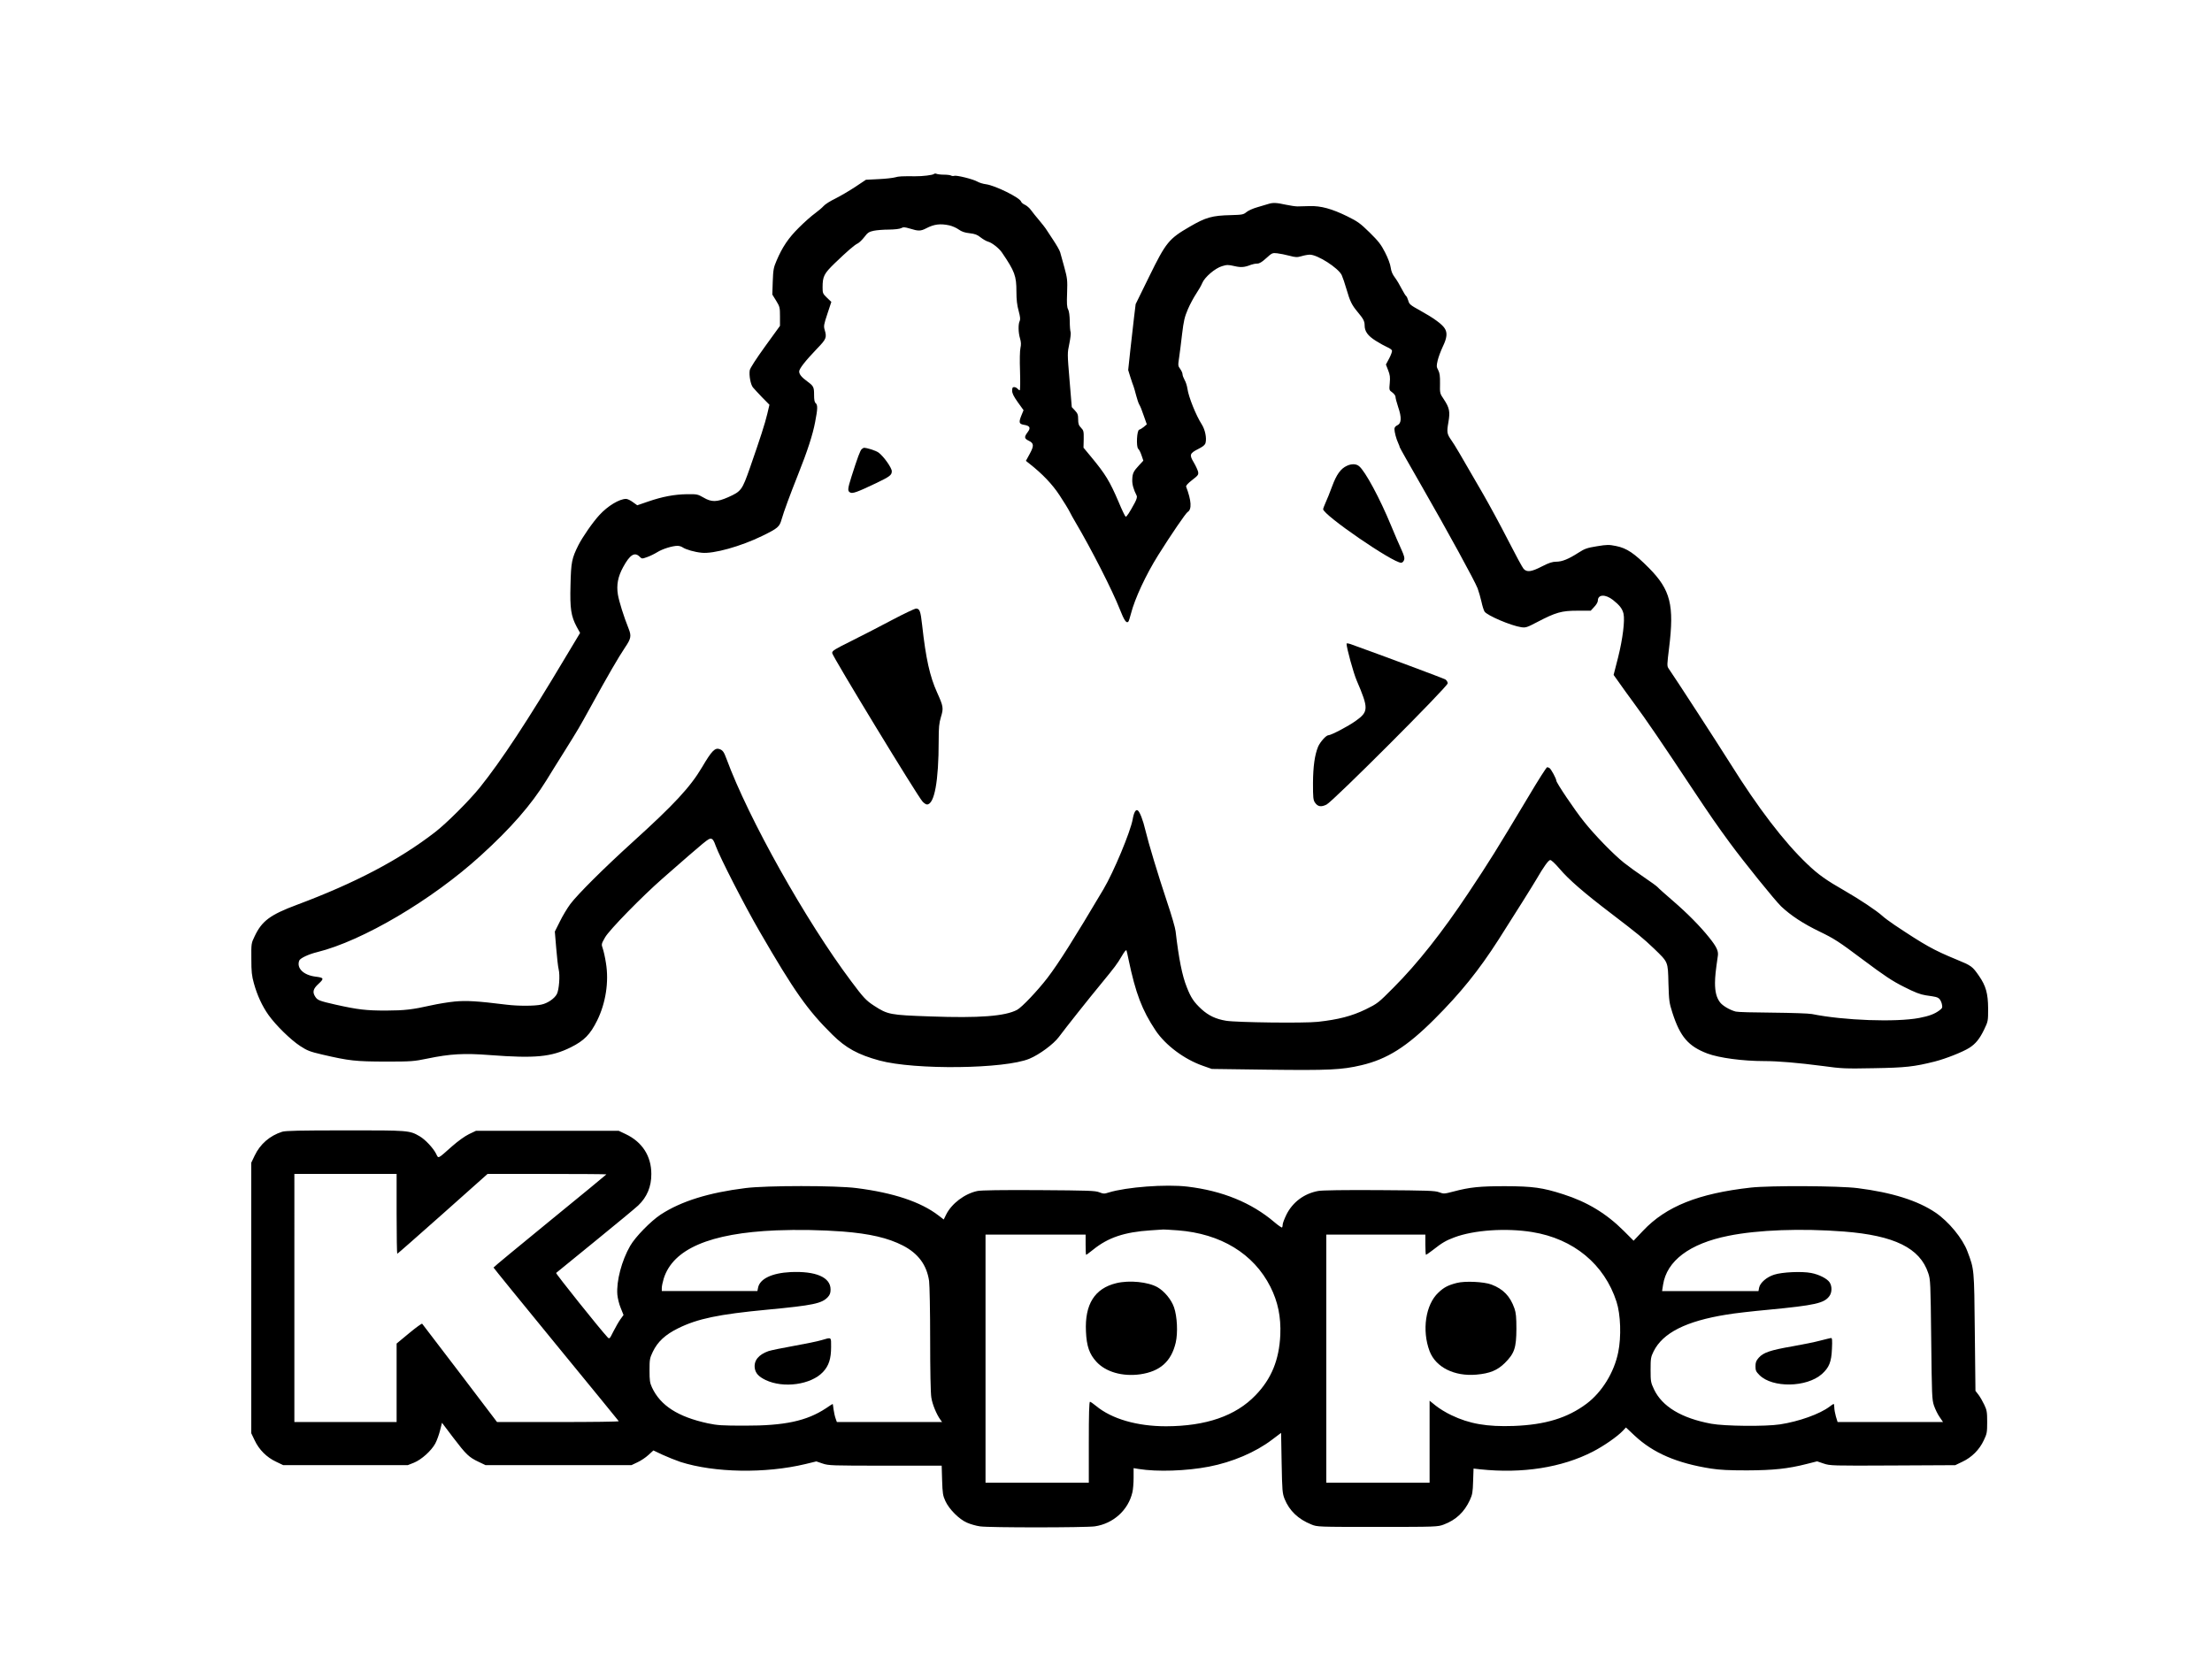 <?xml version="1.0" encoding="utf-8"?>
<!-- Generator: Adobe Illustrator 25.0.1, SVG Export Plug-In . SVG Version: 6.00 Build 0)  -->
<svg version="1.1" id="Layer_1" xmlns="http://www.w3.org/2000/svg" xmlns:xlink="http://www.w3.org/1999/xlink" x="0px" y="0px"
	 viewBox="0 0 1691 1272" style="enable-background:new 0 0 1691 1272;" xml:space="preserve">
<g transform="translate(0,1272) scale(0.1,-0.1)">
	<path d="M7139.2,11389.4c-9-8.1-87.1-17.9-142.5-17.1c-101,0.8-126.2,0-153.1-8.1c-17.1-4.9-74.1-11.4-127-13.8l-96.9-4.9l-83-55.4
		c-45.6-30.1-114-70-151.4-88.7c-37.4-17.9-77.3-43.1-88.7-56.2s-41.5-38.3-66.8-57c-25.2-17.9-80.6-66.8-122.1-108.3
		c-80.6-79.8-127-149-171-252.4c-22.8-52.9-26.1-70-29.3-159.6l-3.3-100.1l29.3-47.2c27.7-45.6,29.3-51.3,29.3-120.5v-71.6
		l-113.2-156.3c-69.2-96.1-114.8-166.1-118-183.2c-6.5-38.3,6.5-109.1,24.4-131.1c8.1-9.8,39.9-44,70-75.7l56.2-57l-16.3-69.2
		c-17.9-75.7-54.5-188.1-132.7-412.8c-60.2-171.8-66.8-179.9-166.1-224.7c-87.1-38.3-127.8-39.1-189.7-2.4
		c-44,25.2-48.8,26.1-127,25.2c-96.1-1.6-187.2-18.7-298-57l-80.6-27.7l-34.2,24.4c-17.9,13.8-41.5,24.4-51.3,24.4
		c-51.3,0-140-53.7-203.5-122.9c-51.3-55.4-129.4-168.5-161.2-231.2c-50.5-101-56.2-130.3-60.2-305.3
		c-4.9-179.9,4.1-236.9,47.2-318.3l26.1-47.2l-106.6-177.5c-294.7-495-495-798.6-659.4-1003.8c-81.4-100.9-255.6-275.2-343.6-342.7
		c-275.2-212.5-610.6-388.3-1054.3-554.4c-205.2-76.5-268.7-123.7-324-241c-26.1-53.7-26.1-56.2-25.2-172.6
		c0-98.5,3.3-129.4,19.5-187.2c25.2-91.2,63.5-174.2,111.5-241.8c55.4-78.2,170.1-190.5,242.6-237.7c53.7-35,74.1-43.1,168.5-65.1
		c206.8-48,253.2-52.9,482.8-53.7c199.5,0,217.4,1.6,319.9,22.8c176.7,36.6,281.7,42.3,480.3,26.9c345.2-26.1,467.3-14.7,617.1,59.4
		c102.6,51.3,148.2,97.7,201.9,206c65.1,132.7,90.4,294.7,66.8,438c-6.5,43.1-17.9,92.8-24.4,111.5c-11.4,32.6-11.4,34.2,17.9,85.5
		c31.8,56.2,282.5,312.6,439.6,450.2c341.1,298.8,350.9,306.9,370.4,303.7c13-1.6,22-15.5,35.8-55.4
		c30.9-85.5,219-453.5,336.2-655.4c264.6-456.7,365.5-600,555.2-787.2c103.4-102.6,196.2-153.1,359.8-197.8
		c269.5-73.3,959.8-65.1,1147.1,13.8c76.5,31.8,184,111.5,224.7,166.1c51.3,69.2,232.8,298,322.4,406.2
		c107.5,131.1,122.9,151.4,158.8,212.5c18.7,32.6,33.4,50.5,35.8,43.1c2.4-6.5,9-36.6,15.5-68.4c54.5-260.5,103.4-388.3,207.6-544.6
		c75.7-112.3,218.2-219,359.8-268.7l69.2-24.4l423.3-5.7c473-5.7,569.1-1.6,720.5,34.2c197,46.4,346.8,140.8,558.5,352.5
		c200.3,200.3,338.7,372,490.1,608.1c136,213.3,258.1,407.9,290.6,463.2c53.7,92.8,89.6,142.5,103.4,144.9
		c8.1,1.6,35-23.6,72.5-66.8c69.2-82.2,188.9-185.6,393.2-341.1c211.7-162,244.2-188.9,328.9-269.5
		c109.1-105.8,105.8-96.9,109.9-265.4c4.1-132.7,5.7-148.2,30.1-223.9c59.4-184.8,122.1-257.3,267.8-312.6
		c88.7-33.4,271.1-57.8,433.1-57.8c108.3,0,259.7-13,446.9-37.4c148.2-20.4,173.4-21.2,390.8-17.1c244.2,4.1,309.4,11.4,468.1,51.3
		c85.5,22,212.5,72.5,263,104.2c48.8,30.9,79.8,70,113.2,139.2c30.9,64.3,30.9,65.9,30.9,162.8c-0.8,114-17.1,171.8-69.2,247.5
		c-52.1,74.9-57,78.2-175,127c-174.2,71.6-240.2,109.1-472.2,263.8c-35.8,24.4-78.2,55.4-93.6,70
		c-43.1,39.1-172.6,125.4-281.7,188.1c-146.5,83.9-206.8,126.2-293.1,209.2c-175.8,167.7-374.5,427.4-587,767.7
		c-97.7,155.5-419.3,651.3-471.4,726.2c-12.2,17.9-11.4,29.3,4.1,155.5c40.7,328.1,11.4,445.3-153.9,612.2
		c-111.5,112.3-169.3,151.4-249.9,167.7c-57,11.4-68.4,11.4-148.2-1.6c-75.7-12.2-92.8-18.7-140-48.8
		c-75.7-48.8-125.4-69.2-170.1-69.2c-29.3,0-55.4-8.1-110.7-36.6c-80.6-41.5-114-45.6-139.2-17.9c-9,9.8-61.9,107.5-118,217.4
		s-142.5,269.5-191.3,354.1c-184.8,320.8-217.4,375.3-242.6,411.1c-34.2,49.7-36.6,60.2-22.8,139.2c13.8,80.6,8.1,109.1-36.6,176.7
		c-28.5,41.5-29.3,44.8-27.7,118c0.8,58.6-2.4,80.6-13.8,102.6c-13.8,25.2-13.8,32.6-4.1,74.1c5.7,25.2,23.6,72.5,39.1,105.8
		c32.6,67.6,36.6,106.6,13.8,140.8c-21.2,32.6-87.9,80.6-185.6,134.3c-76.5,42.3-84.7,48.8-92,76.5c-4.9,16.3-12.2,32.6-16.3,35
		c-4.9,3.3-19.5,27.7-34.2,55.4c-13.8,27.7-36.6,65.9-51.3,85.5c-18.7,24.4-28.5,47.2-32.6,77.3c-3.3,25.2-20.4,71.6-43.1,115.6
		c-30.9,61.1-51.3,86.3-118,152.2c-71.6,70-90.4,83.9-171,123.7c-118,57.8-201.1,80.6-286.6,78.2c-35.8-0.8-78.2-2.4-93.6-2.4
		c-15.5,0-56.2,5.7-89.6,13c-70,15.5-98.5,17.1-133.5,5.7c-13.8-4.1-52.1-15.5-84.7-25.2c-32.6-9-70-26.1-83-37.4
		c-22.8-18.7-31.8-20.4-119.7-22.8c-142.5-3.3-191.3-17.1-312.6-87.9c-160.4-92.8-182.4-119.7-309.4-378.6l-105-214.1l-12.2-100.1
		c-6.5-55.4-19.5-168.5-28.5-251.6l-16.3-152.2l17.1-55.4c9.8-30.1,20.4-61.9,24.4-70.8c3.3-9,12.2-39.9,19.5-68.4
		c7.3-28.5,17.9-59.4,23.6-69.2c6.5-9,22-47.2,34.2-84.7l23.6-66.8L8743,9455c-13-10.6-28.5-19.5-33.4-20.4
		c-18.7,0-25.2-131.1-8.1-146.5c6.5-4.9,17.9-27.7,25.2-49.7l13.8-40.7l-32.6-35c-43.1-46.4-50.5-61.9-52.1-109.1
		c-1.6-35.8,9-74.9,34.2-124.6c4.1-8.1-0.8-26.9-14.7-52.9c-39.9-74.1-62.7-109.1-70-106.6c-4.1,1.6-28.5,51.3-53.7,112.3
		c-68.4,159.6-100.1,211.7-209.2,343.6l-59.4,71.6l1.6,65.1c0.8,60.2-0.8,66.8-20.4,87.1c-17.9,18.7-22,30.9-22,64.3
		c0,35-4.1,45.6-24.4,67.6l-24.4,26.1l-17.1,206c-17.1,204.3-17.1,206-1.6,279.2c8.1,39.9,13,79.8,9.8,87.9c-3.3,9-6.5,45.6-6.5,83
		c-0.8,41.5-4.9,76.5-12.2,90.4c-9.8,17.1-11.4,46.4-8.1,127.8c3.3,97.7,1.6,110.7-21.2,194.6c-13.8,49.7-27.7,101-31.8,114.8
		c-3.3,13.8-28.5,57-54.5,96.1c-26.1,39.9-51.3,78.2-56.2,85.5c-4.1,7.3-26.9,35-48.8,61.9c-22.8,26.9-51.3,61.9-63.5,79
		c-11.4,16.3-32.6,34.2-46.4,40.7c-13.8,5.7-26.9,17.1-29.3,24.4c-9,30.1-197,122.9-267.8,132.7c-22,2.4-52.9,12.2-66.8,20.4
		c-31.8,18.7-160.4,50.5-176.7,44c-6.5-2.4-17.1-1.6-22.8,1.6c-5.7,4.1-30.9,7.3-55.4,7.3s-50.5,3.3-57,6.5
		C7152.2,11394.2,7143.3,11393.4,7139.2,11389.4z M7256.4,10997c22-4.9,54.5-18.7,72.5-31.8c22.8-16.3,45.6-24.4,83.9-28.5
		c41.5-4.9,58.6-11.4,84.7-32.6c17.9-13.8,43.1-28.5,56.2-31.8c28.5-7.3,83-49.7,105.8-83c98.5-144.9,110.7-178.3,110.7-300.4
		c0-61.1,4.9-102.6,17.1-146.5c12.2-45.6,13.8-64.3,8.1-76.5c-12.2-22.8-11.4-88.7,2.4-133.5c8.1-28.5,9-46.4,3.3-72.5
		c-4.9-21.2-6.5-93.6-3.3-179.1c2.4-79.8,1.6-144.9-2.4-144.9c-4.1,0-11.4,5.7-17.1,12.2s-17.1,12.2-25.2,12.2
		c-12.2,0-15.5-5.7-15.5-27.7c0-20.4,11.4-43.1,43.1-87.9l44-61.1l-14.7-35.8c-23.6-57-20.4-69.2,16.3-75.7
		c47.2-7.3,55.4-22.8,30.1-56.2c-27.7-36.6-26.9-48.8,6.5-65.1c41.5-19.5,43.1-38.3,9-101l-29.3-53.7l26.9-21.2
		c100.1-79,174.2-156.3,230.4-241.8c32.6-49.7,67.6-105.8,77.3-126.2c9.8-19.5,30.1-56.2,44.8-80.6
		c121.3-205.2,281.7-520.2,338.7-665.1c33.4-85.5,50.5-109.9,65.1-94.4c3.3,3.3,12.2,30.1,19.5,59.4
		c30.1,118,114.8,298.8,208.4,448.6c98.5,157.1,210.9,321.6,225.5,330.5c33.4,19.5,28.5,87.9-11.4,192.9
		c-3.3,8.1,12.2,25.2,45.6,51.3c46.4,35.8,49.7,40.7,45.6,63.5c-3.3,13-17.9,45.6-33.4,71.6c-35,58.6-30.9,69.2,36.6,103.4
		c35,17.9,49.7,30.1,53.7,45.6c9.8,37.4-3.3,101-28.5,140.8c-44.8,70-101,210-109.9,273.5c-3.3,22.8-13,52.9-22,67.6
		c-8.1,14.7-15.5,34.2-15.5,43.1c0,9-8.1,26.9-17.9,40.7c-17.1,22.8-17.1,26.9-8.1,87.1c4.9,34.2,15.5,115.6,22.8,180.7
		c12.2,100.1,18.7,128.6,44,188.1c16.3,38.3,45.6,92,63.5,118.9c18.7,27.7,39.1,63.5,46.4,81.4c17.9,44.8,98.5,114,151.4,129.4
		c36.6,11.4,47.2,11.4,93.6,0.8c51.3-12.2,78.2-9.8,127.8,9.8c13,4.9,33.4,9,47.2,9c17.1,0,35.8,11.4,69.2,41.5
		c44,39.9,47.2,41.5,83.9,37.4c20.4-2.4,62.7-10.6,92.8-18.7c48.8-13,59.4-13,93.6-3.3c21.2,6.5,49.7,11.4,62.7,11.4
		c59.4,0,217.4-101,244.2-156.3c7.3-16.3,24.4-65.1,36.6-108.3c26.9-92.8,40.7-120.5,85.5-174.2c43.1-51.3,52.9-70,52.9-100.9
		c0-47.2,24.4-80.6,85.5-118.9c30.9-19.5,70.8-41.5,87.9-48.8c17.1-7.3,32.6-17.9,35.8-25.2c2.4-6.5-7.3-33.4-21.2-60.2l-25.2-47.2
		l17.1-44c13.8-35,16.3-52.9,12.2-97.7c-4.9-52.9-4.9-54.5,19.5-71.6c13-9.8,24.4-24.4,24.4-33.4c0-9,9-44.8,20.4-78.2
		c27.7-80.6,25.2-124.6-5.7-139.2c-14.7-6.5-22.8-17.1-22.8-28.5c0-23.6,13.8-76.5,29.3-109.1c6.5-13.8,11.4-27.7,11.4-30.9
		c0-3.3,74.1-134.3,164.5-291.5c205.2-357.4,407.9-728.6,430.7-787.2c9-24.4,22-70,29.3-101.8c6.5-30.9,17.1-65.1,23.6-75.7
		c19.5-30.1,202.7-108.3,280.9-119.7c33.4-4.9,44-1.6,121.3,39.1c143.3,74.9,187.2,87.1,306.9,87.1h102.6l26.9,29.3
		c15.5,15.5,27.7,36.6,27.7,47.2c0,48.8,57,51.3,115.6,5.7c52.1-41.5,71.6-67.6,80.6-105c11.4-51.3-5.7-192.1-41.5-334.6
		l-34.2-133.5l38.3-53.7c20.4-29.3,73.3-103.4,118-163.6c87.1-117.2,219.8-311.8,436.4-639.1c150.6-226.3,195.4-290.6,295.5-427.4
		c108.3-147.4,344.4-439.6,392.4-486c73.3-69.2,167.7-131.9,296.3-193.8c109.1-52.9,144.1-74.9,327.3-212.5
		c167.7-125.4,226.3-164.5,315.9-209.2c83-42.3,123.7-57.8,165.3-64.3c83-12.2,86.3-13,101.8-24.4c8.1-6.5,17.9-24.4,22-41.5
		c5.7-28.5,4.9-31.8-18.7-49.7c-37.4-27.7-78.2-43.1-154.7-57.8c-177.5-33.4-575.6-19.5-819.8,30.1c-26.1,4.9-153.9,9-301.2,10.6
		c-140.8,0.8-267,4.1-280.9,8.1c-46.4,12.2-100.9,44.8-120.5,70.8c-26.9,35.8-38.3,79.8-38.3,149c0.8,50.5,4.1,84.7,22,208.4
		c4.9,35.8-10.6,68.4-66.8,138.4c-68.4,85.5-165.3,184-276.8,280.1c-57.8,49.7-110.7,96.9-117.2,105c-6.5,7.3-52.1,40.7-101.8,74.1
		c-49.7,33.4-119.7,83.9-155.5,112.3c-81.4,65.1-225.5,213.3-306.1,315.1c-70,87.1-210.9,296.3-210.9,312.6
		c0,14.7-39.9,88.7-52.1,96.1c-4.9,3.3-13,6.5-17.9,6.5c-5.7,0-69.2-100.1-141.7-222.3c-249.9-417.6-299.6-497.4-460-738.4
		c-198.6-298.8-389.1-540.6-573.9-725.4c-115.6-116.4-120.5-120.5-211.7-165.3c-105.8-51.3-209.2-78.2-366.4-95.3
		c-104.2-11.4-620.4-4.9-700.1,8.1c-79.8,13-135.1,39.9-188.9,88.7c-57.8,53.7-80.6,87.1-112.3,168.5
		c-35,86.3-61.1,216.6-85.5,427.4c-2.4,24.4-31.8,125.4-65.1,223.9c-69.2,207.6-142.5,450.2-166.1,549.5
		c-17.9,76.5-43.1,141.7-58.6,150.6c-14.7,9.8-29.3-15.5-38.3-68.4c-17.1-95.3-144.9-402.2-223.1-534.1
		c-225.5-380.2-341.9-565-429-679c-74.1-96.1-193.8-223.1-231.2-243.4c-91.2-48.8-289.8-64.3-664.3-50.5
		c-306.9,10.6-324.8,13.8-429.9,82.2c-60.2,39.1-81.4,61.9-174.2,186.4c-346,460.8-786.4,1246.4-953.3,1700.7
		c-19.5,52.9-28.5,65.1-51.3,74.1c-36.6,13.8-61.1-11.4-136-138.4c-89.6-151.4-213.3-284.9-531.6-573.1
		c-219.8-199.5-418.5-397.3-475.4-473c-22.8-30.9-59.4-91.2-79.8-133.5l-38.3-76.5l10.6-127c5.7-70,13.8-143.3,18.7-162
		c11.4-45.6,3.3-156.3-13.8-188.9c-17.9-34.2-70.8-70.8-118.9-80.6c-50.5-11.4-178.3-11.4-263.8-0.8
		c-231.2,28.5-307.7,32.6-398.1,24.4c-49.7-4.9-128.6-17.9-175.8-28.5c-149.8-33.4-204.3-39.9-350.1-40.7
		c-151.4,0-214.1,7.3-382.6,44.8c-126.2,28.5-140,34.2-157.1,60.2c-23.6,35.8-17.9,61.1,25.2,100.1c44,40.7,40.7,46.4-25.2,54.5
		c-92,12.2-144.9,65.1-122.9,122.9c7.3,17.9,70,48,136.8,64.3c346,85.5,876.8,398.1,1249.7,737.6
		c230.4,209.2,385.9,387.5,501.5,573.9c30.1,49.7,92,148.2,136.8,219.8c112.3,179.9,116.4,187.2,197,333.8
		c140,254.8,218.2,389.1,269.5,465.7c44.8,65.9,48.8,87.1,26.9,141.7c-39.1,97.7-72.5,206-82.2,260.5c-12.2,74.9,0,137.6,39.9,210.9
		c51.3,94.4,87.9,118,126.2,79.8c17.1-17.1,17.9-17.1,57-3.3c21.2,7.3,56.2,24.4,77.3,37.4c39.9,25.2,116.4,48.8,155.5,48.8
		c12.2,0,29.3-4.9,38.3-11.4c25.2-17.1,92.8-36.6,146.5-41.5c89.6-9.8,299.6,48.8,464,129.4c118,57.8,130.3,68.4,146.5,125.4
		c17.1,60.2,63.5,185.6,126.2,343.6c70.8,177.5,112.3,304.5,130.3,401.4c19.5,100.1,20.4,130.3,4.1,144.1
		c-9,7.3-12.2,26.1-12.2,64.3c0,59.4-4.1,66.8-52.9,102.6c-43.1,31.8-60.2,52.9-61.1,74.9c0,21.2,47.2,81.4,136,174.2
		c72.5,74.9,76.5,85.5,58.6,145.7c-8.1,27.7-5.7,40.7,21.2,121.3l30.1,91.2l-33.4,31.8c-31.8,30.9-33.4,35-33.4,79
		c0,84.7,10.6,105,93.6,185.6c96.9,92.8,149,138.4,175,150.6c11.4,5.7,34.2,27.7,50.5,48.8c25.2,33.4,35.8,40.7,71.6,48
		c22.8,4.9,74.9,9,116.4,9c46.4,0.8,82.2,4.9,94.4,11.4c16.3,9,26.1,8.1,67.6-4.1c62.7-19.5,80.6-19.5,122.9,2.4
		C7140.8,11005.9,7188,11011.6,7256.4,10997z"/>
	<path d="M6588,9286.5c-12.2-10.6-31.8-63.5-79-211.7c-29.3-93.6-30.9-109.1-9.8-120.5c19.5-9.8,52.9,2.4,195.4,70
		c108.3,52.1,122.9,62.7,122.9,92.8c0,25.2-60.2,111.5-100.1,141.7c-20.4,15.5-87.1,37.4-114.8,37.4
		C6601.9,9296.3,6595.4,9291.4,6588,9286.5z"/>
	<path d="M10297.1,9158.7c-48-22-79.8-65.9-114-158.8c-16.3-44.8-39.1-100.9-49.7-123.7c-9.8-22.8-18.7-44.8-18.7-48.8
		c0-44.8,532.4-410.3,596.7-410.3c8.1,0,17.9,9,22,20.4c5.7,15.5,1.6,32.6-21.2,83c-16.3,35-51.3,116.4-78.2,181.5
		c-84.7,206-197.8,416-244.2,453.5C10368,9174.2,10332.1,9175,10297.1,9158.7z"/>
	<path d="M6821.7,7980.7c-89.6-48-229.6-119.7-311-160.4c-132.7-65.9-149-75.7-149-93.6c0-22,652.9-1095,690.4-1134.9
		c11.4-13,26.9-22.8,34.2-22.8c57,0,89.6,177.5,89.6,486.8c0,104.2,3.3,135.1,17.1,181.5c21.2,68.4,18.7,81.4-29.3,188.1
		c-55.4,122.9-85.5,256.4-114,513.7c-12.2,109.1-18.7,127.8-48,127.8C6992.7,8066.2,6911.2,8027.9,6821.7,7980.7z"/>
	<path d="M10293.9,7798.3c0-31.8,52.9-224.7,77.3-280.9c92-214.9,92-238.5-7.3-309.4c-57.8-41.5-188.9-109.9-209.2-109.9
		c-17.1,0-62.7-51.3-78.2-87.1c-26.1-63.5-38.3-152.2-39.1-279.2c0-109.9,1.6-129.4,15.5-149c21.2-30.9,46.4-35,87.9-14.7
		c48.8,23.6,926.5,902,926.5,927.3c0,9.8-8.1,22.8-17.9,29.3c-14.7,9-473.8,179.9-724.6,270.3
		C10307.7,7800.8,10293.9,7802.4,10293.9,7798.3z"/>
	<path d="M2156.8,4066.4c-94.4-30.1-168.5-94.4-210-182.4l-26.1-54.5V2795.6V1761.7l26.1-54.5c33.4-71.6,92-130.3,163.6-163.6
		l54.5-26.1h476.3h476.3l47.2,18.7c57.8,23.6,132.7,91.2,162.8,146.5c12.2,22.8,28.5,67.6,36.6,100.1l14.7,58.6l86.3-114
		c98.5-129.4,119.7-149.8,193.8-184.8l52.9-25.2h557.7h557.7l46.4,22c25.2,11.4,62.7,36.6,83.9,56.2l37.4,34.2l70.8-33.4
		c39.1-17.9,100.1-42.3,136-54.5c260.5-83,648.8-89.6,955-16.3l83.9,20.4l48-16.3c45.6-15.5,70-16.3,479.5-16.3h430.7l3.3-111.5
		c3.3-100.1,5.7-117.2,25.2-159.6c28.5-61.9,104.2-138.4,164.5-164.5c25.2-11.4,70-24.4,100.1-28.5c71.6-10.6,803.5-9.8,876.8,0
		c141.7,20.4,257.3,124.6,288.2,261.3c4.9,19.5,9,69.2,9,109.9v74.1l39.1-6.5c140.8-22.8,363.9-15.5,537.3,17.9
		c177.5,34.2,355.8,109.9,482,206l69.2,52.1l4.1-229.6c4.1-214.9,5.7-232,22.8-276c36.6-89.6,103.4-153.9,204.3-194.6
		c45.6-18.7,46.4-18.7,505.6-18.7c452.6,0,460.8,0.8,506.4,17.9c93.6,35,157.1,95.3,199.5,186.4c19.5,42.3,22.8,60.2,25.2,144.9
		l3.3,96.9l50.5-5.7c321.6-34.2,624.4,13,861.3,135.1c83.9,43.1,188.1,115.6,229.6,159.6l23.6,25.2l66.8-62.7
		c141.7-132.7,324-210.9,583.7-251.6c68.4-10.6,138.4-13.8,275.2-13.8c199.5,0.8,311.8,12.2,455.1,48.8l80.6,20.4l50.5-17.1
		c48.8-16.3,62.7-17.1,527.5-14.7l477.9,2.4l54.5,26.1c71.6,33.4,130.3,92,163.6,163.6c24.4,50.5,26.1,61.1,26.1,140
		c0,75.7-2.4,91.2-22,131.9c-12.2,26.1-31.8,60.2-44.8,77.3l-22.8,29.3l-4.9,448.6c-4.9,488.5-4.1,478.7-56.2,617.1
		c-36.6,99.3-143.3,228.8-244.2,297.2c-136,92-332.2,153.9-595.9,187.2c-140.8,17.9-668.4,20.4-816.6,4.1
		c-399.7-44.8-647.2-143.3-823.1-329.7l-72.5-76.5l-74.1,74.1c-134.3,134.3-280.1,222.3-463.2,280.9
		c-159.6,51.3-232.8,61.1-443.7,61.9c-194.6,0-269.5-7.3-395.7-40.7c-71.6-18.7-74.9-18.7-109.9-5.7
		c-31.8,12.2-85.5,13.8-457.5,16.3c-266.2,1.6-438.8-0.8-467.3-6.5c-106.6-19.5-194.6-84.7-242.6-180.7
		c-15.5-31.8-28.5-65.9-28.5-75.7s-2.4-19.5-4.9-22.8c-2.4-2.4-29.3,15.5-58.6,40.7c-175.8,149.8-398.9,240.2-665.1,271.9
		c-165.3,19.5-464.9-3.3-600.8-44.8c-34.2-11.4-41.5-10.6-73.3,1.6c-30.1,12.2-83.9,13.8-460.8,16.3c-290.6,1.6-439.6-0.8-469.7-6.5
		c-98.5-20.4-198.6-96.9-240.2-181.5l-17.9-36.6l-41.5,31.8c-135.1,103.4-343.6,172.6-625.2,208.4c-157.9,20.4-687.9,20.4-849.1,0
		c-280.9-35-490.9-100.1-647.2-201.9c-75.7-49.7-194.6-171-233.7-239.3c-65.1-112.3-106.6-269.5-98.5-372.9
		c2.4-27.7,13.8-74.9,26.1-103.4l21.2-52.9l-23.6-32.6c-13-17.9-36.6-59.4-53.7-92.8c-29.3-58.6-30.1-59.4-44.8-44.8
		c-55.4,58.6-398.1,487.7-393.2,491.7c3.3,3.3,138.4,113.2,299.6,244.2c161.2,131.1,308.5,253.2,328.1,271.9
		c66.8,63.5,100.9,144.1,100.1,241c0,136.8-70,245-196.2,304.5l-52.9,25.2H4184h-545.5l-52.9-25.2c-31.8-15.5-83-52.1-130.3-93.6
		c-114-100.9-101.8-95.3-122.1-55.4c-22.8,44-82.2,107.5-125.4,132.7c-77.3,44.8-83.9,45.6-569.9,44.8
		C2299.3,4077,2181.3,4074.6,2156.8,4066.4z M3032,3438.7c0-167.7,2.4-305.3,4.9-305.3s158.8,137.6,347.6,305.3l342.7,305.3h454.3
		c249.9,0,454.3-1.6,454.3-3.3c0-1.6-193.8-161.2-431.5-355c-236.9-193.8-431.5-354.1-431.5-357.4c0-2.4,214.9-267,477.1-587
		s478.7-584.5,480.3-587.8c2.4-4.1-206-6.5-463.2-6.5h-467.3L3516.4,2220c-155.5,204.3-285.8,375.3-289,378.6
		c-3.3,3.3-48-29.3-100.1-72.5l-95.3-79v-299.6v-300.4h-390.8h-390.8v948.4V3744h390.8H3032V3438.7z M6443.1,3303.6
		c206-16.3,346-48.8,460-107.5c116.4-60.2,181.5-148.2,199.5-270.3c4.1-31.8,8.1-229.6,8.1-447.8c0-228.8,3.3-412.8,9-443.7
		c7.3-50.5,39.9-129.4,69.2-169.3l13-17.9h-402.2h-402.2l-9.8,27.7c-5.7,15.5-12.2,46.4-15.5,69.2c-2.4,22.8-5.7,41.5-6.5,41.5
		c-1.6,0-24.4-14.7-50.5-32.6c-147.4-97.7-316.7-134.3-621.2-133.5c-174.2,0-210,2.4-283.3,17.9c-228.8,49.7-362.3,136-426.6,274.4
		c-16.3,35-18.7,54.5-18.7,130.3c0,83.9,1.6,92.8,25.2,142.5c36.6,76.5,95.3,131.1,194.6,179.9c149,73.3,309.4,106.6,679.8,141.7
		c353.3,33.4,417.6,47.2,464,96.9c15.5,17.1,20.4,31.8,20.4,57.8c0,92.8-111.5,141.7-306.9,132.7c-141.7-7.3-234.5-51.3-247.5-119.7
		l-4.9-25.2h-365.5h-365.5v23.6c0,13,6.5,44.8,14.7,71.6c70.8,226.3,352.5,347.6,860.5,368.8
		C6099.6,3319.1,6280.3,3315.8,6443.1,3303.6z M9004.3,3312.6c328.1-25.2,579.6-178.3,707.5-431.5c57.8-114.8,81.4-230.4,75.7-368.8
		c-9-191.3-68.4-335.4-188.9-460c-152.2-158.8-379.4-236.9-684.7-237.7c-221.4,0-415.2,56.2-534.9,155.5
		c-21.2,17.1-41.5,31.8-46.4,31.8c-6.5,0-9-95.3-9-309.4v-309.4h-394.8H7534v948.4V3280h382.6h382.6v-77.3c0-42.3,1.6-77.3,4.1-77.3
		s26.1,17.9,53.7,39.9c114.8,92.8,239.3,134.3,438.8,147.4c51.3,3.3,95.3,6.5,97.7,6.5C8896.1,3319.9,8945.7,3316.6,9004.3,3312.6z
		 M11713.7,3299.5c315.9-51.3,551.2-245.9,644-532.4c31.8-98.5,37.4-267.8,13-386.7c-30.9-153.9-124.6-305.3-241.8-393.2
		c-145.7-109.1-315.9-161.2-556.9-170.1c-204.3-7.3-339.5,16.3-476.3,82.2c-40.7,18.7-94.4,52.1-120.5,73.3l-46.4,37.4v-313.4
		v-313.4H10534h-394.8v948.4V3280h378.6h378.6v-77.3c0-42.3,2.4-77.3,4.9-77.3s27.7,17.9,55.4,39.1c65.9,52.1,97.7,70.8,161.2,94.4
		C11266.7,3315,11513.4,3332.1,11713.7,3299.5z M14095.8,3303.6c385.9-30.1,581.3-126.2,644.8-317.5c17.1-49.7,17.9-71.6,22.8-508
		c4.9-431.5,5.7-458.3,21.2-505.6c9.8-27.7,28.5-66.8,43.1-87.1l26.1-38.3h-403h-403l-13,42.3c-6.5,22.8-12.2,54.5-12.2,69.2
		c0,14.7-2.4,26.9-4.9,26.9s-16.3-9-30.9-20.4c-73.3-56.2-234.5-114-379.4-136c-110.7-17.1-424.2-13.8-525.1,4.9
		c-228,42.3-375.3,131.1-438,263c-24.4,52.1-26.1,60.2-26.1,149c0,86.3,1.6,97.7,22.8,140.8c70,141.7,247.5,232,558.5,281.7
		c55.4,9.8,199.5,26.1,321.6,37.4c356.6,34.2,424.2,49.7,464,104.2c20.4,27.7,21.2,75.7,1.6,105c-18.7,28.5-80.6,60.2-140.8,71.6
		c-70.8,13.8-221.4,7.3-283.3-13c-57-17.9-107.5-61.9-114.8-99.3l-4.9-26.1h-368.8h-368l7.3,47.2c27.7,184,202.7,315.9,499.1,375.3
		C13438,3316.6,13770.1,3328.8,14095.8,3303.6z"/>
	<path d="M6280.3,2473.2c-29.3-9-124.6-28.5-211.7-44c-87.1-15.5-174.2-33.4-193.8-39.9c-75.7-26.9-112.3-71.6-105-129.4
		c5.7-39.1,28.5-65.1,82.2-91.2c136.8-65.9,348.4-36.6,439.6,61.1c44.8,48,61.9,100.9,61.9,192.9
		C6353.6,2499.3,6358.5,2496,6280.3,2473.2z"/>
	<path d="M8533.8,2908.8c-165.3-39.9-241.8-161.2-232-369.6c4.9-112.3,26.1-172.6,79.8-231.2c71.6-78.2,198.6-114.8,334.6-96.1
		c152.2,22,237.7,97.7,271.9,242.6c17.1,74.9,11.4,198.6-13,269.5c-20.4,58.6-72.5,122.1-125.4,153.1
		C8778,2918.5,8633.9,2933.2,8533.8,2908.8z"/>
	<path d="M11136.5,2910.4c-66.8-17.1-99.3-34.2-140.8-74.1c-97.7-91.2-127-288.2-66.8-447.8c47.2-122.9,188.9-193.8,357.4-179.1
		c102.6,9,160.4,32.6,217.4,88.7c74.1,74.1,87.9,115.6,88.7,261.3c0,88.7-3.3,122.9-14.7,155.5c-32.6,93.6-85.5,149-175.8,183.2
		C11344.1,2920.2,11198.4,2926.7,11136.5,2910.4z"/>
	<path d="M13916.7,2470c-38.3-10.6-134.3-30.1-213.3-44c-170.1-29.3-223.9-48-258.1-87.1c-20.4-22.8-25.2-35.8-25.2-65.9
		c0-31.8,4.1-40.7,30.9-67.6c99.3-98.5,359.8-94.4,476.3,8.1c55.4,49.7,73.3,92,77.3,192.9c3.3,68.4,1.6,83.9-7.3,83
		C13990.8,2488.7,13954.9,2479.7,13916.7,2470z"/>
</g>
</svg>
